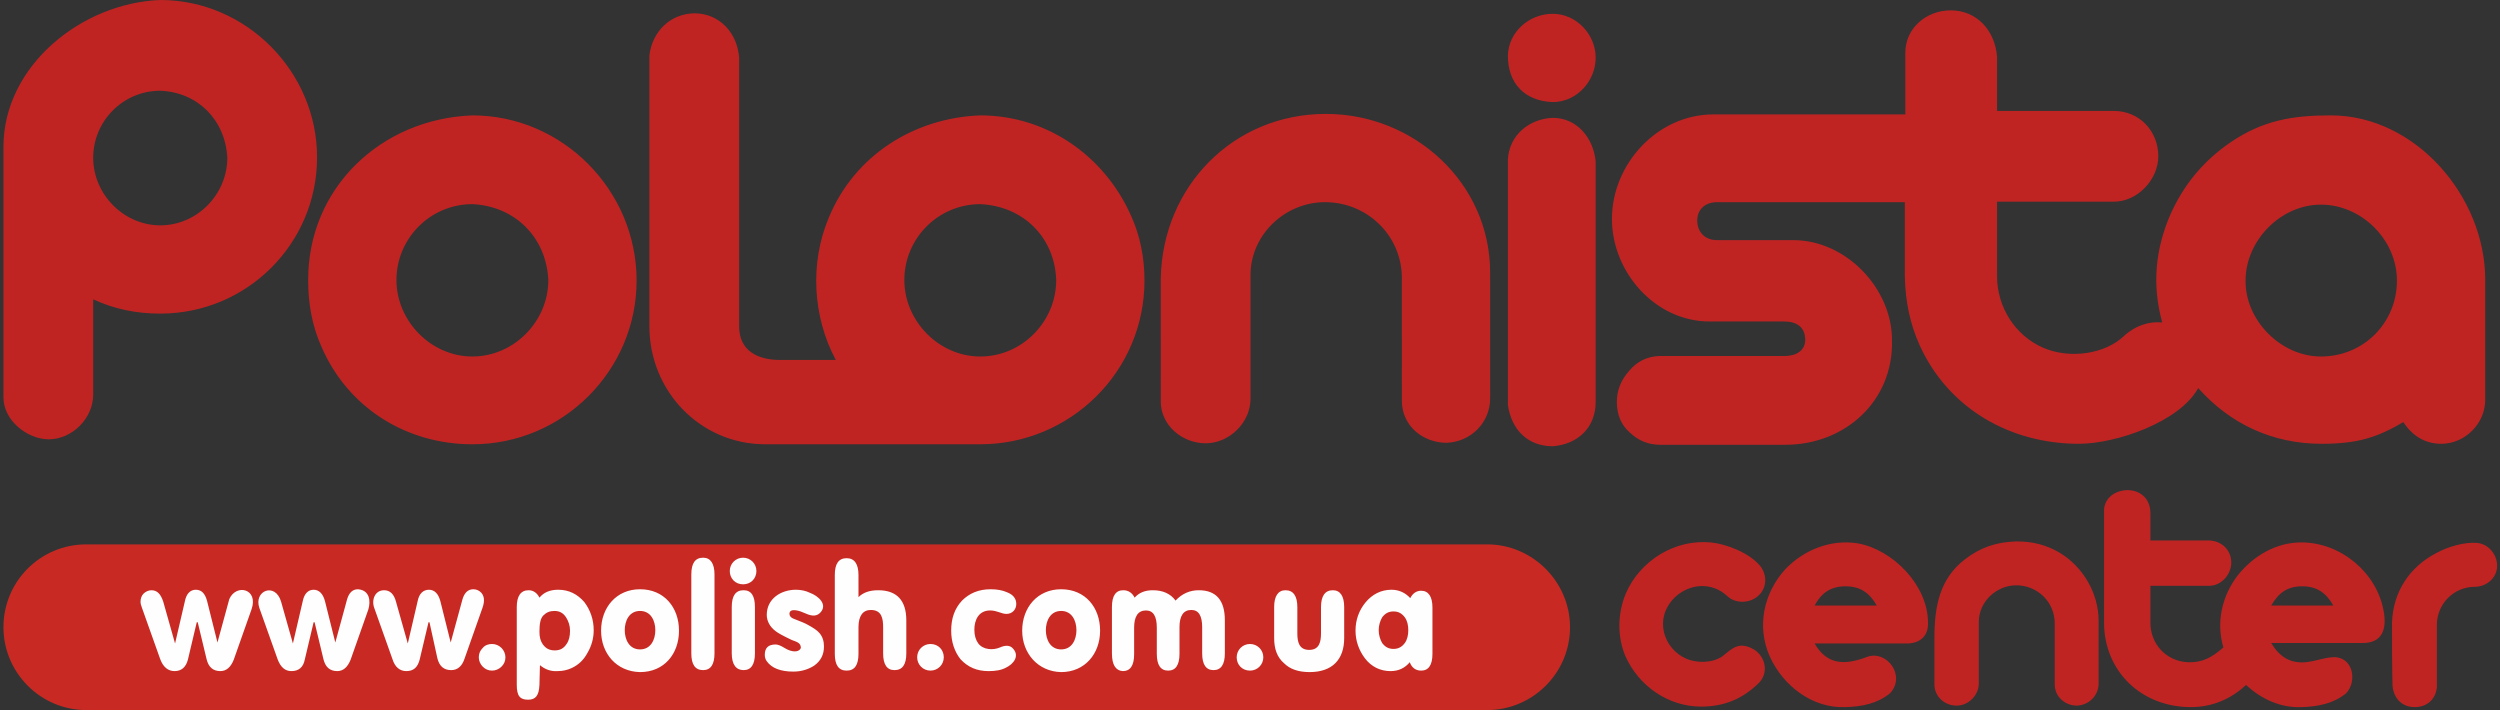 <?xml version="1.0" encoding="UTF-8"?> <svg xmlns:xodm="http://www.corel.com/coreldraw/odm/2003" xmlns="http://www.w3.org/2000/svg" xmlns:xlink="http://www.w3.org/1999/xlink" version="1.1" id="Слой_1" x="0px" y="0px" viewBox="0 0 507 144" style="enable-background:new 0 0 507 144;" xml:space="preserve"><rect x="0" y="0" width="507" height="144" fill="#333333" stroke="none"/> <style type="text/css"> .st0{fill:#BF2423;} .st1{fill-rule:evenodd;clip-rule:evenodd;fill:#C82A23;} .st2{fill:#FEFEFE;} </style> <g id="Слой_x0020_1"> <path class="st0" d="M466.7,110c8,0,15.3,6.1,16.7,13.9c0.7,3.7-0.3,6.6-4.4,6.5h-18.4c1.6,2.7,3.8,4.2,7,3.9 c1.9-0.2,3.7-0.9,5.3-1c4.2-0.4,5.3,4.7,2.9,7.3c-2.6,2.1-5.7,2.7-9,2.8c-4.2,0.2-8.2-1.6-11.3-4.5c-3.1,2.9-6.9,4.5-11.2,4.5 c-10,0-17.5-7.2-17.6-17v-19.8c0-1,0-2,0-3c0-2.7,2.4-4.2,4.8-4.2c2.3,0,4.6,1.5,4.6,4.7c0,0.4,0,5.1,0,5.5h11.7 c2.7,0,4.7,1.9,4.7,4.5c0,2.4-2,4.7-4.5,4.7h-11.9v7.5c0,4.3,3.2,7.8,7.6,8c2.9,0.1,4.8-0.9,7.2-3c-1.5-5.1-0.3-10.4,2.9-14.6 C457,112.7,461.6,110,466.7,110z M329.7,120.4c1.4-3.3,3.9-6.1,7-8c3.2-1.9,6.6-2.7,10.2-2.4c3.2,0.3,7.8,2.1,10,4.7 c1.5,1.8,1.5,4.5-0.3,6.1c-1.7,1.6-4.7,1.7-6.4,0c-3.1-2.8-7.6-2.5-10.6,0.4c-4.3,4.3-2.2,10.4,2.4,12.4c2.1,0.9,5.3,0.9,7.3-0.5 c1.9-1.5,3.2-3,6-1.6c2.5,1.2,3.6,4.6,1.5,6.9c-3.3,3.3-7.1,4.9-11.8,4.9c-6.7,0-12.7-4.2-15.4-10.3 C328,129.1,328,124.5,329.7,120.4z M386.4,130.5H368c2.5,4.3,6,4.5,10.7,2.7c3.9-1.4,7.9,3.8,4.6,7.4c-2.6,2.1-5.7,2.7-9,2.8 c-6.7,0.3-12.7-4.3-15.4-10.3c-2.7-6.1-1.2-12.8,3.1-17.6c3.8-4,9.3-6.2,14.8-5.3c7.1,1.3,14.2,8.5,14.2,16.1 C391.1,129.2,389.1,130.6,386.4,130.5z M380.6,122.8c-1.4-2.5-3.3-3.9-6.3-3.9c-3,0-4.9,1.3-6.3,3.9 C372.2,122.8,376.4,122.8,380.6,122.8z M425.6,125.9v12.7c0,2.5-2,4.4-4.4,4.5c-2.4,0-4.5-1.8-4.5-4.3c0-4.1,0-8.3,0-12.4 c0-4.3-3.5-7.7-7.8-7.7c-4,0-7.6,3.3-7.6,7.4v12.5c0,2.4-2.1,4.5-4.5,4.5c-2.4,0-4.5-1.8-4.5-4.3v-9.4c0-6.5,1.1-12,6.1-15.9 c3.2-2.5,6.5-3.6,10.6-3.7c3.2,0,6,0.7,8.7,2.3C422.4,114.9,425.6,120.3,425.6,125.9z M473.2,122.8c-1.4-2.5-3.3-3.9-6.3-3.9 c-3,0-4.8,1.3-6.3,3.9C464.9,122.8,469,122.8,473.2,122.8z M485.1,126.3c0.2-6.3,3.6-11.4,9.1-14.2c2.2-1.2,5.5-2.2,8.1-2 c2.5,0.2,4.3,2.6,4.1,5c-0.2,2.3-2.3,3.9-4.5,3.9c-4.3,0-7.7,3.5-7.7,7.7v12.6c-0.2,2.5-2,4.1-4.5,4.1c-2.6,0-4.3-1.8-4.5-4.4 C485.1,134.7,485.1,130.5,485.1,126.3z"></path> <path class="st1" d="M17.5,110.4h284.1c9.2,0,16.8,7.6,16.8,16.8l0,0c0,9.3-7.6,16.8-16.8,16.8H17.5c-9.3,0-16.8-7.6-16.8-16.8l0,0 C0.7,117.9,8.2,110.4,17.5,110.4z"></path> <path class="st0" d="M198.8,41.4c-8.5,0-15.4,6.9-15.4,15.4c0,8.3,7,15.5,15.4,15.5c8.5,0,15.4-7.1,15.4-15.5 C213.9,48.1,207.5,41.8,198.8,41.4z M95.8,41.4c-8.5,0-15.4,6.9-15.4,15.4c0,8.3,7,15.5,15.4,15.5s15.4-7.1,15.4-15.5 C110.8,48.1,104.4,41.8,95.8,41.4z M95.8,23.4c18.3,0,33.3,15.2,33.3,33.5c0,18.2-14.9,33.2-33.3,33.2c-13.5,0-25.4-7.5-30.7-20 c-1.8-4.1-2.6-8.5-2.6-13.2C62.4,38.2,77.2,24.1,95.8,23.4z M32.5,0C50,0,64.3,14.6,64.3,31.9c0,17.5-14.2,31.7-31.8,31.7 c-4.8,0-9.3-0.9-13.6-2.9V80c0,4.8-4.2,9.1-9.1,9.1c-4.4-0.1-9.1-3.9-9.1-8.5c0-16.9,0-33.8,0-50.8C0.7,13.3,16.6,0.6,32.5,0z M32.5,18.4c-7.5,0-13.6,6.1-13.6,13.6c0,7.4,6.2,13.7,13.6,13.7c7.5,0,13.6-6.3,13.6-13.7C45.7,24.3,40.1,18.7,32.5,18.4z M268.9,23.1c17.9,0,33.3,14,33.3,32.2v25.5c0,4.9-3.9,8.8-8.8,9c-4.9,0-9.1-3.5-9.1-8.5V56.4c0-8.6-7-15.4-15.6-15.4 c-8.1,0-15.1,6.6-15.1,14.8v25.1c0,4.8-4.3,9-9.1,9c-4.7,0-9.1-3.6-9.1-8.5V56.4C235.8,37.8,250.1,23.1,268.9,23.1z M314.9,23.9 c5,0,8.3,4.2,8.7,8.9v48.7c0,5.2-3.6,8.6-8.7,9c-5.1,0-8.4-3.4-9.1-8.4V32.3C306.1,27.4,310.1,24.1,314.9,23.9z M314.9,2.8 c4.8,0,8.7,4.2,8.7,8.9s-3.8,9-8.7,9c-5.6-0.2-9.1-3.7-9.1-9.4C305.9,6.5,310.1,2.8,314.9,2.8z M470.7,72.3 c8.6,0,15.4-6.8,15.4-15.4c0-8.3-7.2-15.4-15.4-15.4c-8.2,0-15.3,7.3-15.3,15.4C455.3,64.9,462.5,72.3,470.7,72.3z M395.6,2.1 c5.4,0,9,4.2,9.4,9.4v11h23.7c5.2,0,9,4.1,9,9.2c0,4.7-4.2,9.2-9,9.2H405v15.1c0,6.2,3.6,12,9.3,14.5c5.2,2.3,12.6,1.5,16.7-2.6 c2.1-1.8,4.8-2.8,7.5-2.5c-2.1-7.6-1.4-14.9,1.7-22c2.7-6,6.7-10.8,12.1-14.5c6.6-4.5,12.6-5.5,20.4-5.5 c17.2,0,31.3,16.5,31.3,33.3v24.4c0,4.8-4.1,8.9-8.9,8.9c-3.2,0-5.8-1.5-7.7-4.4c-5.3,3.1-9.2,4.4-16.6,4.4c-9.9,0-18.5-4-25-11.3 c-3.8,6.9-16.7,11.3-24.2,11.3c-14,0-26.5-7.2-32.3-20c-1.9-4.2-2.9-8.8-3-14V41h-38.1c-2.3,0-4,1.4-4,3.7c0,2.4,1.6,4,4,4h15.5 c10.6,0,20,9.7,20,20.3c0.3,12.4-9.6,21.2-21.6,21.2h-25.4c-2.4,0-4.4-0.8-6.2-2.5c-1.8-1.6-2.6-3.7-2.6-6.2c0-2.3,0.8-4.4,2.5-6.3 c1.6-1.9,3.6-2.9,6.1-3h25.4c2.4,0,4.2-1.1,4.2-3.3c0-2.5-1.7-3.7-4.2-3.7h-15.2c-11,0-19.8-10-19.8-20.8 c0-11.1,9.2-21.2,20.6-21.2h38.9V10.9C386.3,5.7,390.7,2.1,395.6,2.1z M198.8,23.4c13.5,0,25.2,8.2,30.6,20.4 c1.8,4,2.7,8.4,2.7,13.1c0,18.5-15.1,33.2-33.3,33.2c-14.4,0-29.1,0-43.6,0c-13.2,0-23.5-10.8-23.5-23.9v-55 c0.6-4.8,4.2-8.4,9.1-8.5c5.2,0,8.8,4.1,9.1,9.1v54.4c0,4.9,3.7,6.8,8.3,6.8h11.3c-4.7-8.8-5.3-19.7-1.4-28.9 C173.3,31.5,185.4,23.9,198.8,23.4z"></path> <path class="st2" d="M279.6,127.8c0,1,0.3,1.9,0.7,2.6c0.6,0.8,1.3,1.2,2.3,1.2c1,0,1.7-0.4,2.3-1.2c0.5-0.7,0.7-1.6,0.7-2.6 c0-1-0.2-1.9-0.7-2.6c-0.6-0.8-1.3-1.2-2.3-1.2c-1,0-1.7,0.4-2.3,1.2C279.9,125.9,279.6,126.8,279.6,127.8z M285.9,134.3 c-1,1.2-2.3,1.8-3.9,1.8c-2.1,0-3.9-0.9-5.2-2.6c-1.2-1.6-1.9-3.5-1.9-5.6c0-2.2,0.7-4.1,2-5.7c1.4-1.7,3.2-2.6,5.3-2.6 c1.5,0,2.8,0.6,3.8,1.7c0.5-1,1.3-1.5,2.2-1.5c1.5,0,2.3,1.2,2.3,3.4v9.4c0,2.3-0.8,3.4-2.3,3.4C287.1,136,286.3,135.4,285.9,134.3 z M258.4,129.4v-6.3c0-2.2,0.8-3.4,2.3-3.4c1.6,0,2.4,1.2,2.4,3.4v5.3c0,1.7,0.3,3.4,2.4,3.4c2.1,0,2.4-1.7,2.4-3.4v-5.3 c0-2.2,0.8-3.4,2.4-3.4c1.5,0,2.3,1.2,2.3,3.4v6.3c0,2.2-0.6,3.9-1.8,5.1c-1.2,1.2-3,1.8-5.2,1.8c-2.3,0-4-0.6-5.2-1.8 C259,133.3,258.4,131.6,258.4,129.4z M250.8,133.3c0-1.5,1.2-2.7,2.7-2.7c1.5,0,2.7,1.2,2.7,2.7c0,1.5-1.2,2.7-2.7,2.7 C251.9,136,250.8,134.8,250.8,133.3z M225.5,132.5v-9.4c0-2.3,0.8-3.4,2.3-3.4c1,0,1.8,0.5,2.3,1.5c0.9-1,2.1-1.5,3.7-1.5 c2,0,3.6,0.7,4.6,2.1c1.3-1.4,2.9-2.1,4.7-2.1c3.6,0,5.3,2.1,5.3,6.1v6.7c0,2.3-0.8,3.4-2.3,3.4s-2.3-1.1-2.3-3.4v-5.3 c0-2.3-0.7-3.5-2.2-3.5c-1.6,0-2.4,1.2-2.4,3.5v5.4c0,2.3-0.8,3.4-2.3,3.4c-1.5,0-2.3-1.1-2.3-3.4v-5.3c0-2.3-0.7-3.5-2.2-3.5 c-1.6,0-2.4,1.2-2.4,3.5v5.4c0,2.3-0.8,3.4-2.3,3.4C226.3,136,225.5,134.9,225.5,132.5z M207.3,127.9c0-4.7,3.1-8.4,7.9-8.4 c4.9,0,7.9,3.7,7.9,8.4c0,4.7-3.1,8.4-7.9,8.4C210.5,136.2,207.3,132.5,207.3,127.9z M212.1,127.8c0,1.9,0.9,3.9,3.1,3.9 c2.2,0,3.1-2,3.1-3.9c0-1.9-0.9-3.9-3.1-3.9C213,123.9,212.1,125.9,212.1,127.8z M192.9,127.9c0-2.5,0.7-4.5,2.2-6.1 c1.5-1.5,3.4-2.3,5.8-2.3c1.3,0,2.4,0.2,3.3,0.6c1.3,0.5,1.9,1.3,1.9,2.4c0,1.1-0.8,2-2,2c-1,0-1.9-0.7-3.3-0.7 c-2.3,0-3.2,1.9-3.2,3.9c0,1.2,0.3,2.1,0.8,2.8c1,1.3,3,1.4,4.4,0.8c0.9-0.4,2-0.6,2.7,0.3c1.3,1.5,0,3.1-1.5,3.8 c-0.9,0.5-2.1,0.7-3.5,0.7c-2.4,0-4.2-0.8-5.7-2.4C193.6,132.2,192.9,130.2,192.9,127.9z M186,133.3c0-1.5,1.2-2.7,2.7-2.7 c1.6,0,2.7,1.2,2.7,2.7c0,1.5-1.2,2.7-2.7,2.7C187.2,136,186,134.8,186,133.3z M174.1,121.1c0.9-0.9,2.2-1.4,4-1.4 c3.8,0,5.7,2.1,5.7,6.1v6.7c0,2.3-0.8,3.4-2.4,3.4c-1.5,0-2.3-1.1-2.3-3.4v-5.3c0-1.8-0.3-3.5-2.5-3.5c-1.6,0-2.5,1.2-2.5,3.5v5.4 c0,2.3-0.8,3.4-2.4,3.4s-2.4-1.1-2.4-3.4v-16c0-2.3,0.8-3.4,2.4-3.4s2.4,1.2,2.4,3.4V121.1z M160.9,136.2c-2.6,0-4.4-0.7-5.4-2.1 c-0.3-0.4-0.4-0.9-0.4-1.3c0-1.4,0.7-2.1,2.2-2.1c0.4,0,1,0.2,1.8,0.7c0.8,0.5,1.5,0.7,2.1,0.7c0.9,0,1.3-0.6,1.2-0.9 c-0.1-0.8-0.7-1-1.8-1.4c-1.7-0.8-2.8-1.4-3.3-1.8c-1.2-0.9-1.8-2.1-1.8-3.3c0-3.3,2.9-5.1,5.9-5.1c1,0,2,0.2,2.8,0.6 c1.7,0.6,3.8,2.4,2.1,4.1c-0.9,0.9-2.1,0.5-3.2,0c-0.6-0.3-3-1.2-3,0.2c0,0.4,0.3,0.8,0.9,1c1.3,0.5,2.3,0.9,2.8,1.2 c1.1,0.6,1.9,1.1,2.4,1.7c0.6,0.7,0.9,1.6,0.9,2.7c0,1.6-0.6,2.9-2,3.9C164,135.7,162.6,136.2,160.9,136.2z M153.1,132.5 c0,2.3-0.8,3.4-2.3,3.4s-2.4-1.1-2.4-3.4v-9.4c0-2.3,0.8-3.4,2.4-3.4s2.3,1.2,2.3,3.4V132.5z M148,115.8c0-1.5,1.2-2.7,2.7-2.7 c1.5,0,2.7,1.2,2.7,2.7s-1.1,2.7-2.7,2.7S148,117.3,148,115.8z M140.2,116.5c0-2.3,0.8-3.4,2.4-3.4c1.5,0,2.3,1.2,2.3,3.4v16 c0,2.3-0.8,3.4-2.3,3.4c-1.6,0-2.4-1.1-2.4-3.4V116.5z M121.9,127.9c0-4.7,3.1-8.4,7.9-8.4c4.9,0,7.9,3.7,7.9,8.4 c0,4.7-3,8.4-7.9,8.4C125,136.2,121.9,132.5,121.9,127.9z M126.7,127.8c0,1.9,0.9,3.9,3.1,3.9c2.2,0,3.1-2,3.1-3.9 c0-1.9-0.9-3.9-3.1-3.9C127.6,123.9,126.7,125.9,126.7,127.8z M109.5,134.9l-0.1,4c-0.1,2.2-0.8,3-2.3,3c-1.6,0-2.3-0.7-2.3-3 v-15.8c0-2.2,0.8-3.4,2.4-3.4c0.9,0,1.7,0.5,2.2,1.5c0.9-1.1,2.2-1.6,3.8-1.6c2.2,0,3.9,0.9,5.3,2.5c1.2,1.6,1.9,3.5,1.9,5.7 c0,1.6-0.4,3.1-1.2,4.5c-0.8,1.5-1.8,2.5-3.3,3.2c-0.9,0.4-1.8,0.6-2.8,0.6C111.8,136.2,110.6,135.8,109.5,134.9z M109.4,128.1 c0,1.1,0.2,1.9,0.7,2.6c0.6,0.8,1.3,1.2,2.4,1.2s1.8-0.4,2.4-1.3c0.5-0.7,0.7-1.6,0.7-2.7c0-1-0.3-1.9-0.8-2.7 c-0.6-0.9-1.3-1.3-2.4-1.3c-0.9,0-1.6,0.3-2.2,0.9S109.4,126.5,109.4,128.1z M97.1,133.3c0-0.8,0.3-1.4,0.8-1.9 c0.5-0.6,1.2-0.8,1.9-0.8s1.4,0.3,1.9,0.8c0.5,0.5,0.8,1.2,0.8,1.9c0,0.8-0.3,1.4-0.8,1.9c-0.5,0.5-1.2,0.8-1.9,0.8 c-0.8,0-1.4-0.3-1.9-0.8C97.4,134.7,97.1,134,97.1,133.3z M51,123.6l-3.6,10.2c-0.6,1.5-1.5,2.3-2.7,2.3c-1.5,0-2.4-0.8-2.8-2.4 l-1.8-7.5l-0.2,0l-1.8,7.6c-0.4,1.5-1.3,2.3-2.7,2.3c-1.3,0-2.3-0.8-2.9-2.4l-3.7-10.4c-0.2-0.5-0.3-0.9-0.3-1.3 c0-0.6,0.2-1.2,0.6-1.6c0.4-0.4,1-0.7,1.6-0.7c1.2,0,1.9,0.8,2.4,2.3l2.4,8.5l2-8.6c0.3-1.5,1.1-2.3,2.2-2.3c1.2,0,1.9,0.8,2.3,2.3 l2.1,8.4l2.4-8.8C47.9,118.3,52.5,119.4,51,123.6z M74.7,123.6l-3.6,10.2c-0.6,1.5-1.5,2.3-2.7,2.3c-1.5,0-2.4-0.8-2.8-2.4 l-1.8-7.5l-0.2,0l-1.8,7.6c-0.3,1.5-1.2,2.3-2.7,2.3c-1.3,0-2.2-0.8-2.8-2.4l-3.7-10.4c-1.2-3.5,3.2-5.3,4.4-1.3l2.4,8.5l2-8.6 c0.3-1.5,1.1-2.3,2.2-2.3s1.9,0.8,2.3,2.3l2.1,8.4l2.4-8.8c0.4-1.3,1.1-2,2.2-2C75,119.7,75.2,121.9,74.7,123.6z M87.1,126.2 l-0.2,0l-1.8,7.6c-0.4,1.5-1.2,2.3-2.7,2.3c-1.3,0-2.3-0.8-2.8-2.4l-3.7-10.4c-0.6-1.6,0.1-3.6,2-3.6c1.2,0,2,0.8,2.4,2.3l2.4,8.5 l2-8.6c0.3-1.5,1.1-2.3,2.3-2.3c1.1,0,1.9,0.8,2.3,2.3l2.1,8.4l2.4-8.8c0.4-1.3,1.1-2,2.2-2c0.7,0,1.2,0.3,1.6,0.7 c0.8,0.9,0.6,2.1,0.2,3.2l-3.6,10.2c-0.5,1.5-1.4,2.3-2.7,2.3c-1.5,0-2.4-0.8-2.8-2.4L87.1,126.2z"></path> </g> </svg> 